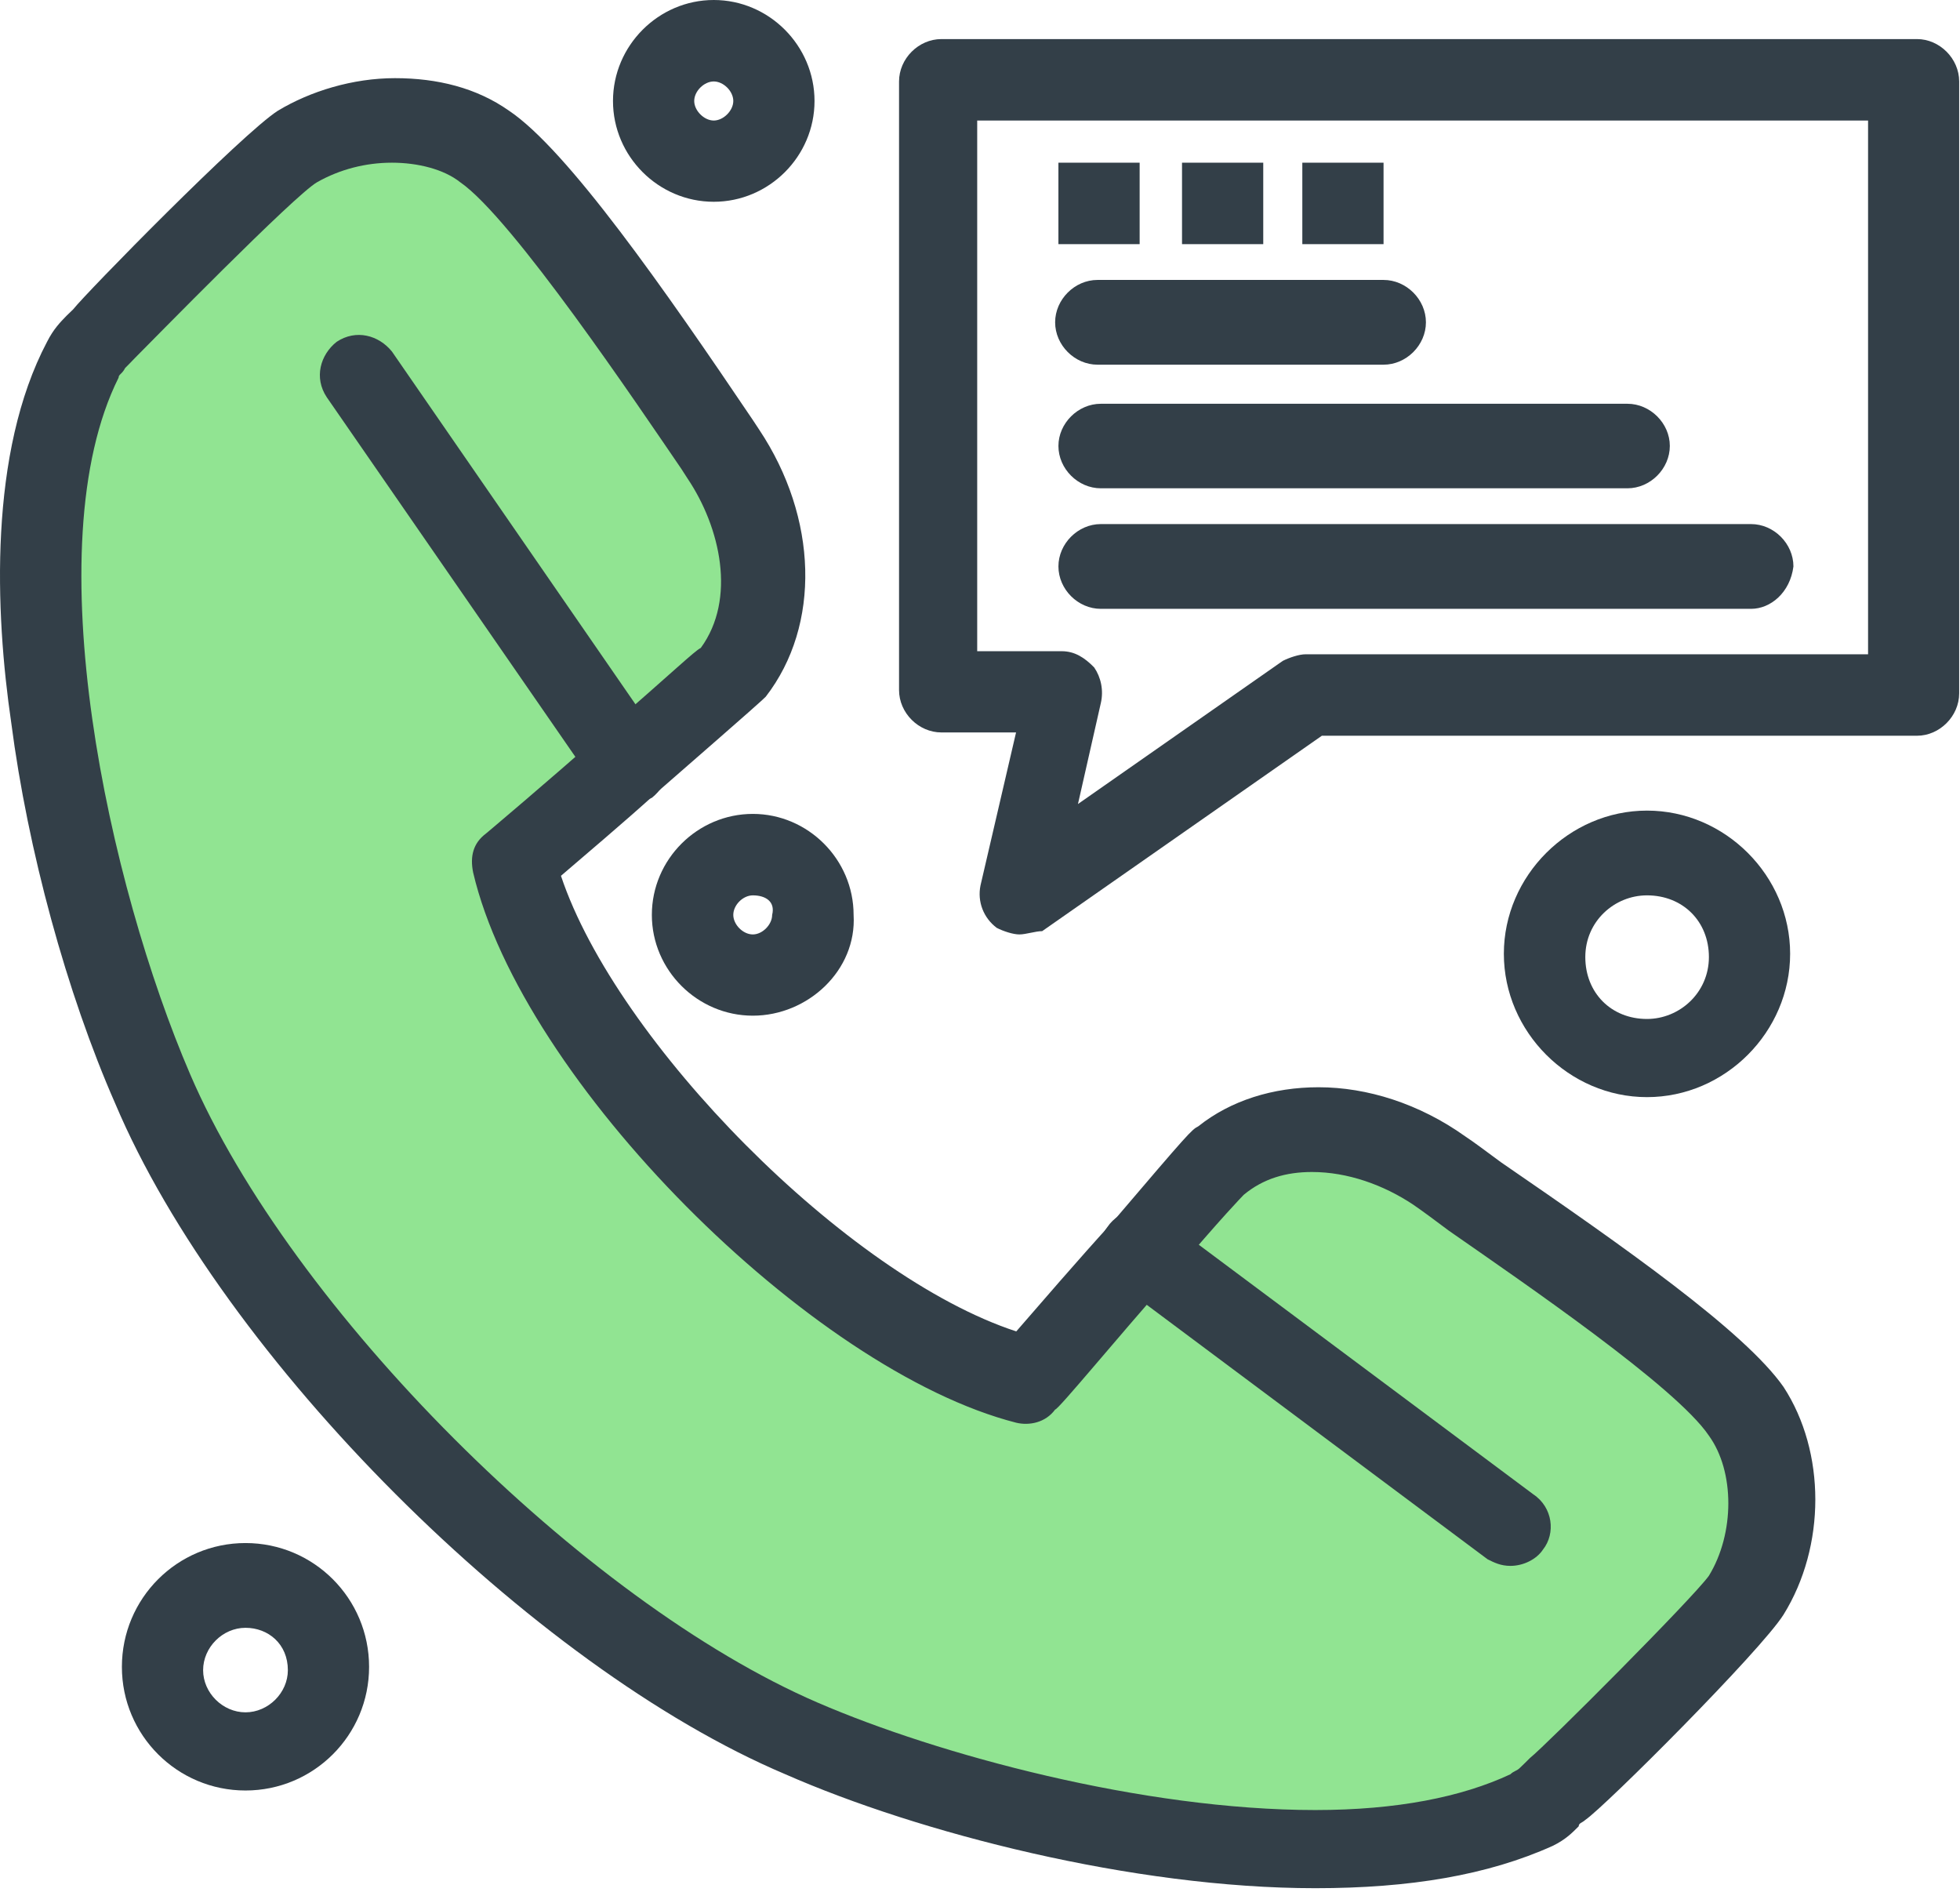 <?xml version="1.0" encoding="UTF-8" standalone="no"?><!DOCTYPE svg PUBLIC "-//W3C//DTD SVG 1.1//EN" "http://www.w3.org/Graphics/SVG/1.1/DTD/svg11.dtd"><svg width="100%" height="100%" viewBox="0 0 372 359" version="1.1" xmlns="http://www.w3.org/2000/svg" xmlns:xlink="http://www.w3.org/1999/xlink" xml:space="preserve" xmlns:serif="http://www.serif.com/" style="fill-rule:evenodd;clip-rule:evenodd;stroke-linejoin:round;stroke-miterlimit:2;"><path d="M119.426,144.583c-11.125,9.25 -22.208,19.125 -22.208,19.125c8.625,36.459 61.708,88.959 97.5,97.625c-0,0 11.125,-12.958 21.583,-24.708c7.417,-8.667 14.209,-16.083 14.834,-16.667c11.708,-9.291 29,-6.791 41.333,1.834c14.208,9.875 50.625,34 58.667,45.708c6.75,9.917 6.166,24.708 -0,35.25c-3.709,5.542 -32.125,33.958 -35.834,37.042c-1.833,1.875 -3.083,2.458 -4.916,3.708c-35.167,17.917 -104.292,1.25 -137.625,-12.958c-46.292,-19.792 -103.084,-76.625 -123.459,-123.584c-16.041,-37.041 -30.25,-103.791 -12.958,-137.75c1.25,-2.5 2.458,-3.083 3.708,-4.958c3.084,-3.708 30.875,-32.125 37.042,-35.833c10.5,-6.167 25.292,-6.792 35.167,-0c11.75,8.041 36.416,45.083 45.666,58.708c8.667,12.333 11.125,29.625 1.875,41.375c-1.25,0 -10.5,8.042 -20.375,16.083" style="fill:#91e492;fill-rule:nonzero;"/><rect x="247.175" y="30.875" width="15.417" height="15.458" style="fill:#333f48;"/><rect x="224.342" y="30.875" width="15.417" height="15.458" style="fill:#333f48;"/><rect x="200.883" y="30.875" width="15.417" height="15.458" style="fill:#333f48;"/><path d="M74.384,30.875c-4.958,0 -9.875,1.25 -14.208,3.708c-4.333,2.5 -31.5,30.292 -34.583,33.375c-0.584,0.625 -1.209,1.25 -1.834,1.875c-0.625,1.209 -1.25,1.209 -1.25,1.834c-16.041,32.125 -1.833,96.375 13.584,132.208c19.125,44.5 74.666,100.083 119.125,119.25c22.833,9.875 61.708,20.375 94.416,20.375c15.459,0 27.792,-2.458 37.042,-6.792c0.625,-0.625 1.25,-0.625 1.833,-1.25c0.625,-0.583 1.25,-1.208 1.875,-1.833c3.084,-2.458 30.875,-30.292 33.959,-34.583c4.916,-8.042 4.916,-19.792 -0,-26.584c-6.209,-9.25 -35.209,-29.041 -49.375,-38.916c-2.5,-1.875 -4.959,-3.709 -6.792,-4.959c-5.583,-3.708 -12.375,-6.166 -19.167,-6.166c-4.916,-0 -9.25,1.25 -12.958,4.333c-0.583,0.625 -3.667,3.708 -14.167,16.042c-9.875,11.125 -21,24.708 -21.625,24.708c-1.833,2.5 -4.916,3.083 -7.375,2.5c-38.916,-9.917 -93.833,-64.875 -103.083,-104.417c-0.625,-3.083 -0,-5.583 2.458,-7.416c0,-0 11.75,-9.875 22.209,-19.167c13.583,-11.75 17.291,-15.417 18.541,-16.042c6.792,-9.291 3.709,-22.875 -2.5,-32.125l-1.208,-1.875c-8.042,-11.75 -32.083,-47.583 -41.958,-54.375c-3.084,-2.458 -8.042,-3.708 -12.959,-3.708m175.25,327.458c-34.541,0 -75.291,-10.5 -100.583,-21.625c-48.167,-20.375 -106.792,-79.083 -127.167,-127.25c-9.25,-21.041 -16.625,-48.208 -19.75,-72.291c-3.083,-21 -4.291,-51.292 6.792,-72.292c1.25,-2.458 2.5,-3.708 3.708,-4.958c0.417,-0.417 0.834,-0.792 1.25,-1.209c2.459,-3.125 32.084,-33.375 38.875,-37.708c6.167,-3.708 14.209,-6.167 22.209,-6.167c8.041,0 15.458,1.834 21.625,6.167c11.083,7.417 29.625,34 46.291,58.708l1.209,1.834c11.125,16.708 11.75,37.083 1.25,50.666c-0.625,0.625 -1.25,1.25 -20.375,17.917c-6.792,6.167 -14.209,12.375 -18.5,16.083c10.5,31.5 54.291,75.959 86.416,86.459c4.292,-4.917 11.709,-13.584 18.5,-21c14.209,-16.667 14.792,-17.292 16.042,-17.917c6.167,-4.917 14.208,-7.417 22.833,-7.417c9.25,0 19.125,3.125 27.792,9.292c1.833,1.208 4.292,3.083 6.792,4.917c23.416,16.083 46.291,32.125 53.666,42.666c8.042,12.334 8.042,30.25 0,43.209c-4.291,6.833 -33.916,36.458 -37.625,38.958c-0.625,0.583 -1.25,0.583 -1.25,1.208c-1.25,1.25 -2.458,2.5 -4.916,3.709c-12.375,5.583 -27.167,8.041 -45.084,8.041" style="fill:#333f48;fill-rule:nonzero;"/><path d="M286.676,297.166c-1.833,0 -3.083,-0.625 -4.333,-1.25l-70.333,-52.5c-3.709,-2.458 -4.334,-7.416 -1.875,-10.5c2.5,-3.708 7.416,-4.333 10.5,-1.833l70.375,52.5c3.708,2.458 4.291,7.417 1.833,10.5c-1.208,1.833 -3.708,3.083 -6.167,3.083" style="fill:#333f48;fill-rule:nonzero;"/><path d="M119.426,152.583c-2.458,0 -4.958,-1.208 -6.166,-3.083l-51.25,-74.125c-2.459,-3.708 -1.209,-8.042 1.875,-10.5c3.708,-2.458 8,-1.25 10.5,1.833l51.208,74.167c2.458,3.708 1.25,8 -1.833,10.5c-1.25,0.625 -2.5,1.208 -4.334,1.208" style="fill:#333f48;fill-rule:nonzero;"/><path d="M185.468,123.583l16.042,0c2.458,0 4.333,1.209 6.166,3.084c1.25,1.833 1.834,4.291 1.25,6.791l-4.333,19.125l38.875,-27.166c1.25,-0.625 3.083,-1.25 4.333,-1.25l106.75,-0l0,-101.292l-169.083,0l-0,100.708Zm8,53.75c-1.208,0 -3.083,-0.625 -4.292,-1.25c-2.5,-1.875 -3.708,-4.958 -3.083,-8.041l6.75,-29.042l-14.167,0c-4.333,0 -8.041,-3.708 -8.041,-8.042l-0,-115.5c-0,-4.333 3.708,-8.041 8.041,-8.041l185.167,-0c4.292,-0 8,3.708 8,8.041l-0,116.125c-0,4.334 -3.708,8.042 -8,8.042l-112.958,0l-53.084,37.083c-1.25,0 -3.083,0.625 -4.333,0.625" style="fill:#333f48;fill-rule:nonzero;"/><path d="M262.593,69.208l-54.292,0c-4.333,0 -8.041,-3.708 -8.041,-8.041c-0,-4.334 3.708,-8.042 8.041,-8.042l54.292,0c4.333,0 8.042,3.708 8.042,8.042c-0,4.333 -3.709,8.041 -8.042,8.041" style="fill:#333f48;fill-rule:nonzero;"/><path d="M308.885,92.667l-99.959,-0c-4.333,-0 -8.041,-3.709 -8.041,-8.042c-0,-4.292 3.708,-8 8.041,-8l99.959,0c4.333,0 8.041,3.708 8.041,8c0,4.333 -3.708,8.042 -8.041,8.042" style="fill:#333f48;fill-rule:nonzero;"/><path d="M332.343,115.542l-123.417,-0c-4.333,-0 -8.041,-3.709 -8.041,-8.042c-0,-4.333 3.708,-8.042 8.041,-8.042l123.417,0c4.333,0 8.042,3.709 8.042,8.042c-0.625,4.958 -4.334,8.042 -8.042,8.042" style="fill:#333f48;fill-rule:nonzero;"/><path d="M46.593,308.917c-4.333,-0 -8.042,3.708 -8.042,8.041c0,4.292 3.709,8 8.042,8c4.333,0 8.042,-3.708 8.042,-8c-0,-4.958 -3.709,-8.041 -8.042,-8.041m-0,30.875c-12.958,-0 -23.458,-10.5 -23.458,-23.459c-0,-13 10.5,-23.5 23.458,-23.5c12.958,0 23.458,10.5 23.458,23.5c0,12.959 -10.5,23.459 -23.458,23.459" style="fill:#333f48;fill-rule:nonzero;"/><path d="M142.885,169.917c-1.875,-0 -3.709,1.833 -3.709,3.708c0,1.833 1.834,3.708 3.709,3.708c1.833,0 3.666,-1.875 3.666,-3.708c0.625,-2.5 -1.208,-3.708 -3.666,-3.708m-0,22.833c-10.5,0 -19.167,-8.625 -19.167,-19.125c-0,-10.542 8.667,-19.167 19.167,-19.167c10.458,0 19.125,8.625 19.125,19.167c0.625,10.5 -8.667,19.125 -19.125,19.125" style="fill:#333f48;fill-rule:nonzero;"/><path d="M135.468,15.458c-1.833,0 -3.708,1.834 -3.708,3.709c-0,1.833 1.875,3.708 3.708,3.708c1.833,0 3.708,-1.875 3.708,-3.708c0,-1.875 -1.875,-3.709 -3.708,-3.709m-0,22.834c-10.5,-0 -19.125,-8.625 -19.125,-19.125c-0,-10.5 8.625,-19.167 19.125,-19.167c10.5,0 19.125,8.667 19.125,19.167c-0,10.5 -8.625,19.125 -19.125,19.125" style="fill:#333f48;fill-rule:nonzero;"/><path d="M312.593,169.917c-6.167,-0 -11.708,4.916 -11.708,11.708c-0,6.792 4.916,11.75 11.708,11.75c6.167,0 11.75,-4.958 11.75,-11.75c-0,-6.792 -4.958,-11.708 -11.75,-11.708m-0,38.291c-14.792,0 -27.167,-12.375 -27.167,-27.208c0,-14.792 12.375,-27.167 27.167,-27.167c14.833,0 27.167,12.375 27.167,27.167c-0,14.833 -12.334,27.208 -27.167,27.208" style="fill:#333f48;fill-rule:nonzero;"/></svg>